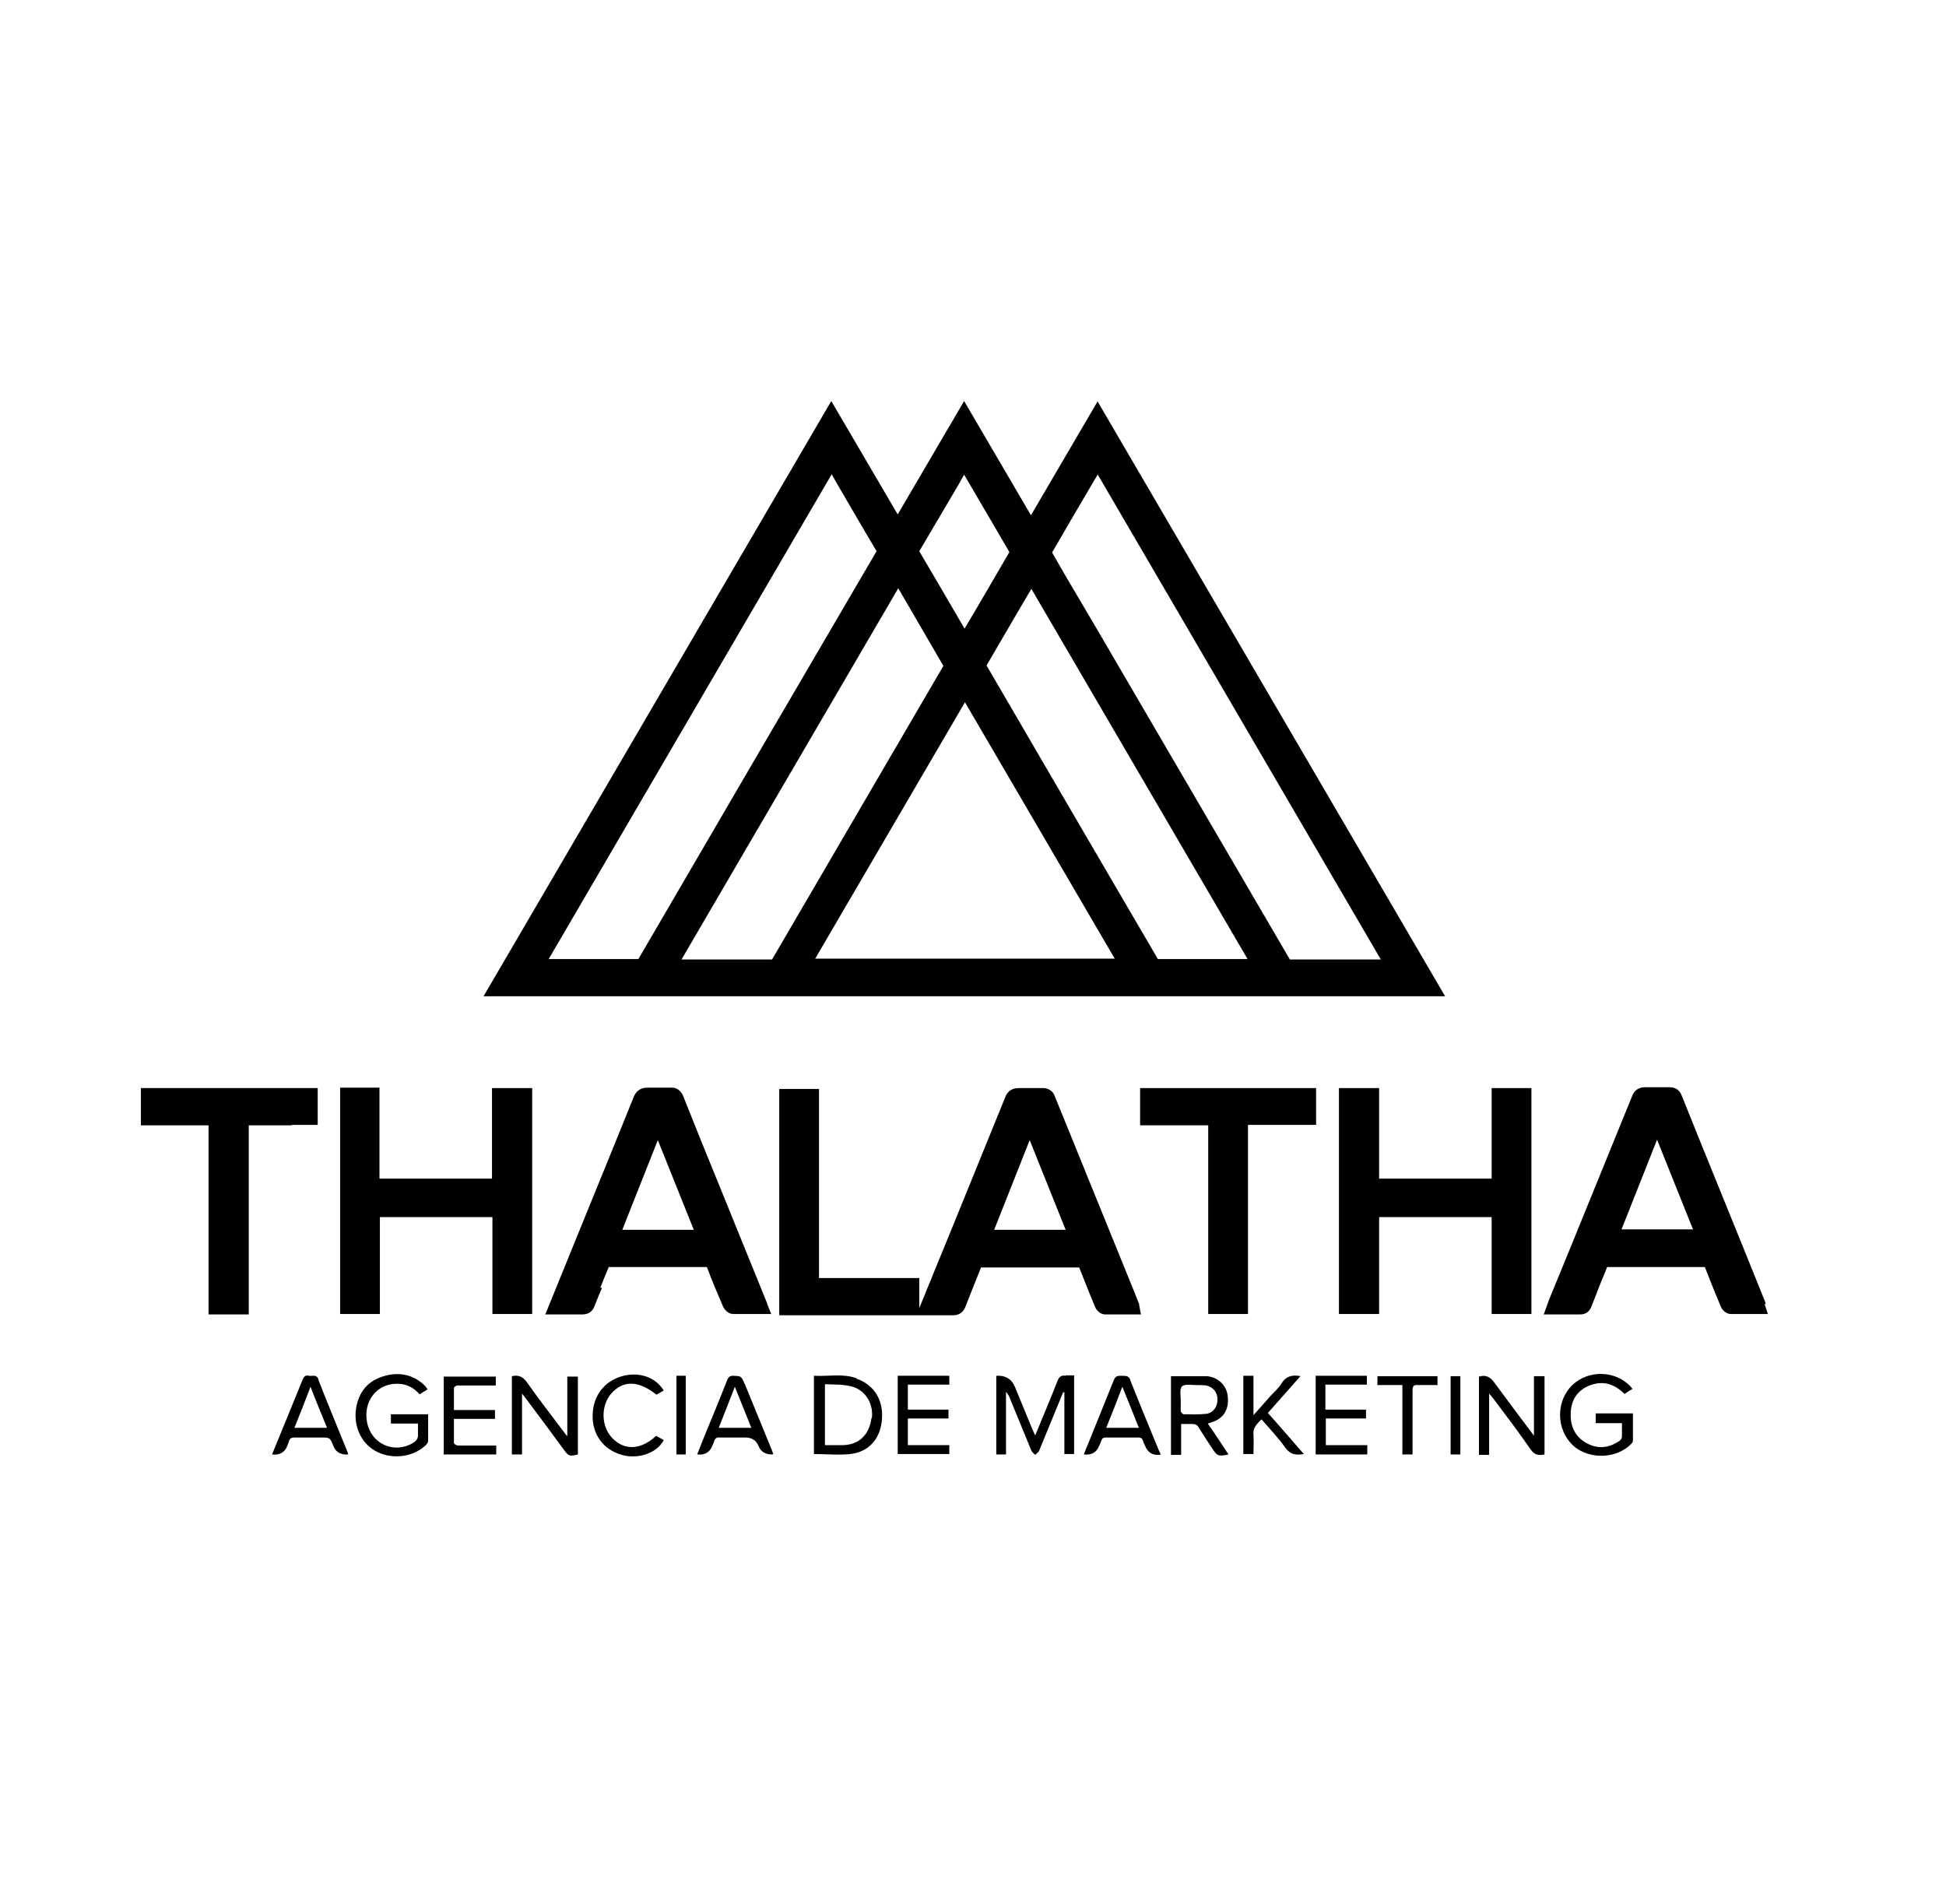 <?xml version="1.0" encoding="UTF-8"?>
<svg id="Capa_1" xmlns="http://www.w3.org/2000/svg" version="1.1" viewBox="0 0 46 45">
  <!-- Generator: Adobe Illustrator 29.5.0, SVG Export Plug-In . SVG Version: 2.1.0 Build 137)  -->
  <path d="M25.95,9.48l-1.58,2.7-1.58-2.7-1.57,2.68-1.57-2.68-8.22,14.07h22.73l-8.22-14.07ZM25.95,11.22l6.69,11.46h-.42c-.57,0-1.15,0-1.73,0-1.53-2.62-3.06-5.24-4.59-7.86l-.72-1.22c-.1-.18-.21-.36-.31-.54.35-.61.71-1.22,1.07-1.83ZM24.19,14.24l.19-.32,5.11,8.75h-.37c-.58,0-1.16,0-1.75,0-1.35-2.31-2.7-4.62-4.05-6.94.29-.5.58-.99.87-1.49ZM26.35,22.66h-7.08l3.54-6.06,3.54,6.06ZM23.86,13.05c-.35.6-.7,1.21-1.06,1.81l-.18-.31c-.29-.5-.59-1.01-.89-1.52.31-.52.61-1.04.92-1.56l.14-.25.89,1.52c.06.1.12.21.18.31ZM21.23,13.9l.5.86c.19.33.38.65.57.98-1.35,2.31-2.7,4.63-4.05,6.94-.58,0-1.16,0-1.74,0h-.4l5.12-8.77ZM19.83,11.51c.29.5.59,1.01.89,1.52-1.88,3.21-3.76,6.43-5.63,9.64,0,0,0,0,0,0-.42,0-.85,0-1.27,0-.19,0-.37,0-.56,0h-.29s6.69-11.46,6.69-11.46l.17.3Z"/>
  <polygon points="32.6 25.72 31.65 25.72 31.65 31.06 32.6 31.06 32.6 28.77 35.26 28.77 35.26 31.06 36.2 31.06 36.2 25.72 35.26 25.72 35.26 27.86 32.6 27.86 32.6 25.72"/>
  <polygon points="8.98 28.77 11.64 28.77 11.64 31.06 12.58 31.06 12.58 25.72 11.63 25.72 11.63 27.86 8.97 27.86 8.97 25.71 8.04 25.71 8.04 31.06 8.98 31.06 8.98 28.77"/>
  <path d="M26.11,31.07c.16,0,.33,0,.5,0h.36s-.04-.21-.04-.21c0-.02,0-.04-.01-.05l-.09-.23c-.64-1.57-1.27-3.13-1.91-4.7-.04-.1-.16-.16-.25-.16-.1,0-.2,0-.29,0-.1,0-.19,0-.29,0-.16,0-.27.06-.33.22-.44,1.09-.89,2.18-1.33,3.27l-.39.95c-.06.16-.13.31-.19.47l-.12.29v-.71h-2.37v-4.47h-.94v5.35h3.24,0s.42,0,.42,0c.15,0,.29,0,.44,0,0,0,0,0,.01,0,.14,0,.24-.07.29-.2.06-.16.13-.32.19-.48.06-.15.12-.3.18-.45,0,0,0,0,0,0,.77,0,1.55,0,2.32,0,0,0,0,0,0,0,.13.32.25.64.38.94.03.08.13.17.23.17ZM25.19,29.07h-1.69l.84-2.12.85,2.12Z"/>
  <path d="M14.19,30.44c.06-.16.13-.32.2-.49.77,0,1.54,0,2.32,0,.12.32.25.63.38.93.03.07.12.18.24.18.16,0,.33,0,.5,0h.4s-.1-.25-.1-.25c0-.03-.02-.05-.02-.06l-1.08-2.66c-.3-.73-.59-1.45-.88-2.18-.06-.14-.16-.21-.3-.2-.21,0-.38,0-.54,0-.21,0-.29.12-.33.22-.41,1.02-.83,2.04-1.24,3.05l-.85,2.09h.42c.15,0,.3,0,.45,0,0,0,0,0,.01,0,.13,0,.23-.06.28-.19.06-.15.12-.3.18-.44ZM14.71,29.07l.84-2.12.85,2.12h-1.69Z"/>
  <path d="M41.74,30.83s-.01-.05-.02-.07l-.46-1.14c-.5-1.24-1.01-2.48-1.51-3.73-.05-.13-.15-.19-.29-.19-.17,0-.37,0-.57,0-.22,0-.29.15-.31.21-.5,1.22-.99,2.44-1.49,3.66l-.46,1.12s-.03.07-.04.11l-.1.27h.41c.15,0,.3,0,.45,0h0c.13,0,.22-.06.27-.19.06-.15.12-.31.18-.46.06-.16.13-.31.19-.47,0,0,0,0,0,0,0,0,0,0,0,0,.73,0,1.49,0,2.31,0h0c.11.28.23.59.38.94.03.08.13.17.23.17.16,0,.33,0,.5,0h.38s-.08-.24-.08-.24ZM40.01,29.06h-1.68l.84-2.12.85,2.12Z"/>
  <path d="M6.9,26.59h.32s.06,0,.1,0h.19v-.87H3.33v.88h1.6v4.47h.95v-1.15c0-1.11,0-2.22,0-3.32.34,0,.68,0,1.01,0Z"/>
  <polygon points="29.5 31.06 29.5 26.59 31.11 26.59 31.11 25.72 26.95 25.72 26.95 26.6 28.56 26.6 28.56 31.06 29.5 31.06"/>
  <path d="M25.19,32.52c-.11-.02-.16.03-.2.14-.12.31-.25.62-.38.93-.04.11-.09.21-.14.34-.03-.06-.04-.09-.06-.13-.14-.34-.28-.68-.42-1.02q-.12-.28-.44-.26v1.86h.23v-1.48s.05.06.07.1c.18.43.35.86.53,1.29.02.04.06.07.09.1.03-.03.07-.06.09-.09.18-.43.35-.86.53-1.29.01-.03.03-.06.04-.1,0,0,.02,0,.03,0v1.46h.23v-1.86c-.07,0-.13,0-.2,0Z"/>
  <path d="M36.27,33.95c-.33-.44-.64-.85-.94-1.26-.1-.14-.2-.2-.37-.15v1.85h.24v-1.45s.05.06.07.08c.31.41.62.82.91,1.24.09.13.19.15.33.12v-1.85h-.25v1.42Z"/>
  <path d="M13.4,33.94s-.05-.06-.07-.09c-.29-.39-.59-.77-.87-1.17-.09-.13-.2-.19-.36-.15v1.85h.24v-1.44s.05.07.07.09c.31.41.61.82.92,1.24.11.15.13.16.33.11v-1.84h-.25v1.4Z"/>
  <path d="M20.25,32.58c-.33-.12-.67-.04-1.01-.06v1.85c.29,0,.58.03.86,0,.45-.05.73-.38.75-.86.02-.38-.15-.76-.6-.92ZM20.6,33.52c-.05.39-.29.63-.67.64-.14,0-.28,0-.43,0v-1.44c.21.01.42,0,.62.05.33.08.53.4.49.75Z"/>
  <path d="M9.24,33.43v.22h.64c0,.09,0,.17,0,.25.01.1-.04.16-.12.21-.44.26-.97.03-1.08-.47-.11-.52.24-.96.75-.93.2.01.36.1.49.25.06-.04.12-.08.19-.12-.03-.03-.04-.05-.05-.07-.28-.28-.62-.35-.99-.24-.37.11-.58.36-.65.74-.07.42.1.82.44,1.02.36.21.85.17,1.16-.09.04-.03.09-.08.1-.13,0-.21,0-.42,0-.64h-.88Z"/>
  <path d="M37.71,33.64h.63c0,.11,0,.22,0,.32,0,.04-.03.08-.06.1-.25.17-.51.2-.78.05-.29-.16-.39-.43-.37-.74.02-.3.17-.52.47-.63.31-.11.57-.02.8.21.06-.04.12-.08.19-.12-.31-.4-.93-.47-1.34-.16-.44.33-.5,1.01-.13,1.43.34.4,1.06.42,1.44.03.02-.02.04-.05.04-.08,0-.21,0-.42,0-.64h-.88v.21Z"/>
  <path d="M28.64,33.62c.29-.09.42-.31.38-.63-.03-.25-.24-.45-.51-.46-.27,0-.54,0-.83,0v1.86h.24v-.73c.1,0,.18,0,.26,0,.08,0,.12.02.16.09.1.16.2.32.31.48.12.19.15.2.39.15-.16-.24-.32-.49-.49-.73.04-.01.06-.02.09-.03ZM27.97,33.43s-.06-.05-.06-.07c0-.09,0-.17,0-.26,0,0,0,0,0,0,0-.11-.03-.27.03-.33.07-.06.22-.03.34-.03.08,0,.16,0,.23.01.16.03.27.16.27.33,0,.17-.1.32-.27.34-.17.02-.35.01-.53.01Z"/>
  <path d="M17.6,32.71c-.08-.19-.08-.18-.27-.19-.08,0-.11.03-.14.1-.18.46-.37.92-.56,1.38-.05.13-.1.25-.15.38q.27.03.36-.21s.03-.06.04-.1c.02-.07.06-.1.14-.09.2,0,.4,0,.6,0q.23,0,.31.2t.32.2s.01,0,.03-.01c-.02-.04-.03-.09-.05-.13-.21-.51-.42-1.03-.63-1.54ZM16.99,33.75c.13-.32.25-.64.38-.97.13.33.26.64.39.97h-.77Z"/>
  <path d="M7.53,32.61c-.05-.14-.15-.07-.23-.09-.08-.02-.12.02-.15.1-.14.34-.28.69-.42,1.03-.1.24-.2.49-.3.73q.27.03.36-.2s.03-.07.04-.11c.02-.07.06-.09.13-.09.21,0,.42,0,.63,0s.21,0,.29.2q.09.22.35.2s-.01-.05-.02-.07c-.23-.57-.47-1.14-.69-1.71ZM6.96,33.75c.13-.32.25-.63.38-.97.13.34.26.65.39.97h-.77Z"/>
  <path d="M26.72,32.62c-.05-.12-.12-.09-.21-.1-.08,0-.14,0-.18.1-.21.52-.42,1.04-.63,1.56-.03.06-.05.13-.08.2q.27.03.36-.2s.04-.08.05-.12c.02-.06.05-.08.11-.08.26,0,.51,0,.77,0,.06,0,.09.02.11.08.01.04.03.08.05.12q.09.23.34.21s0,0,.02,0c0-.03-.01-.06-.03-.09-.23-.56-.46-1.11-.68-1.67ZM26.15,33.75c.13-.32.25-.63.38-.97.14.34.26.64.39.97h-.77Z"/>
  <path d="M30.75,32.53c-.2-.04-.35,0-.45.16-.07.12-.18.21-.27.31-.12.14-.25.28-.4.45v-.93h-.24v1.85h.24c0-.16.01-.31,0-.45-.02-.17.08-.26.19-.37.2.23.4.44.57.68.12.16.25.17.43.14-.29-.33-.56-.65-.85-.97.26-.29.51-.58.77-.87Z"/>
  <path d="M10.5,34.38h1.23v-.21c-.05,0-.09,0-.14,0-.25,0-.51,0-.76,0-.04,0-.1-.04-.1-.06,0-.19,0-.38,0-.57h.97v-.21h-.97c0-.18,0-.35,0-.52,0-.02.05-.06.08-.06.17,0,.34,0,.51,0h.4v-.21h-1.23v1.85Z"/>
  <path d="M21.46,33.53h.96v-.21h-.96v-.59h.98v-.21h-1.22v1.85h1.22v-.21h-.98v-.64Z"/>
  <path d="M31.33,33.53h.96v-.21h-.96v-.59h.98v-.21h-1.21v1.86h1.22v-.22h-.98v-.63Z"/>
  <path d="M15.51,32.97c.06-.03.12-.07.18-.1-.2-.33-.61-.46-1.02-.33-.43.14-.68.51-.66.99.02.45.32.79.77.88.37.07.77-.09.91-.37-.06-.03-.12-.07-.18-.1-.35.33-.74.35-1.02.07-.28-.27-.3-.77-.04-1.07.28-.32.65-.31,1.07.03Z"/>
  <path d="M32.56,32.74h.59v1.64h.24v-.13c0-.46,0-.92,0-1.38,0-.11.03-.14.13-.13.15,0,.31,0,.46,0v-.21h-1.42v.21Z"/>
  <path d="M15.99,34.38h.22v-1.86h-.22v1.86Z"/>
  <path d="M34.29,34.38h.23v-1.85h-.23v1.85Z"/>
</svg>